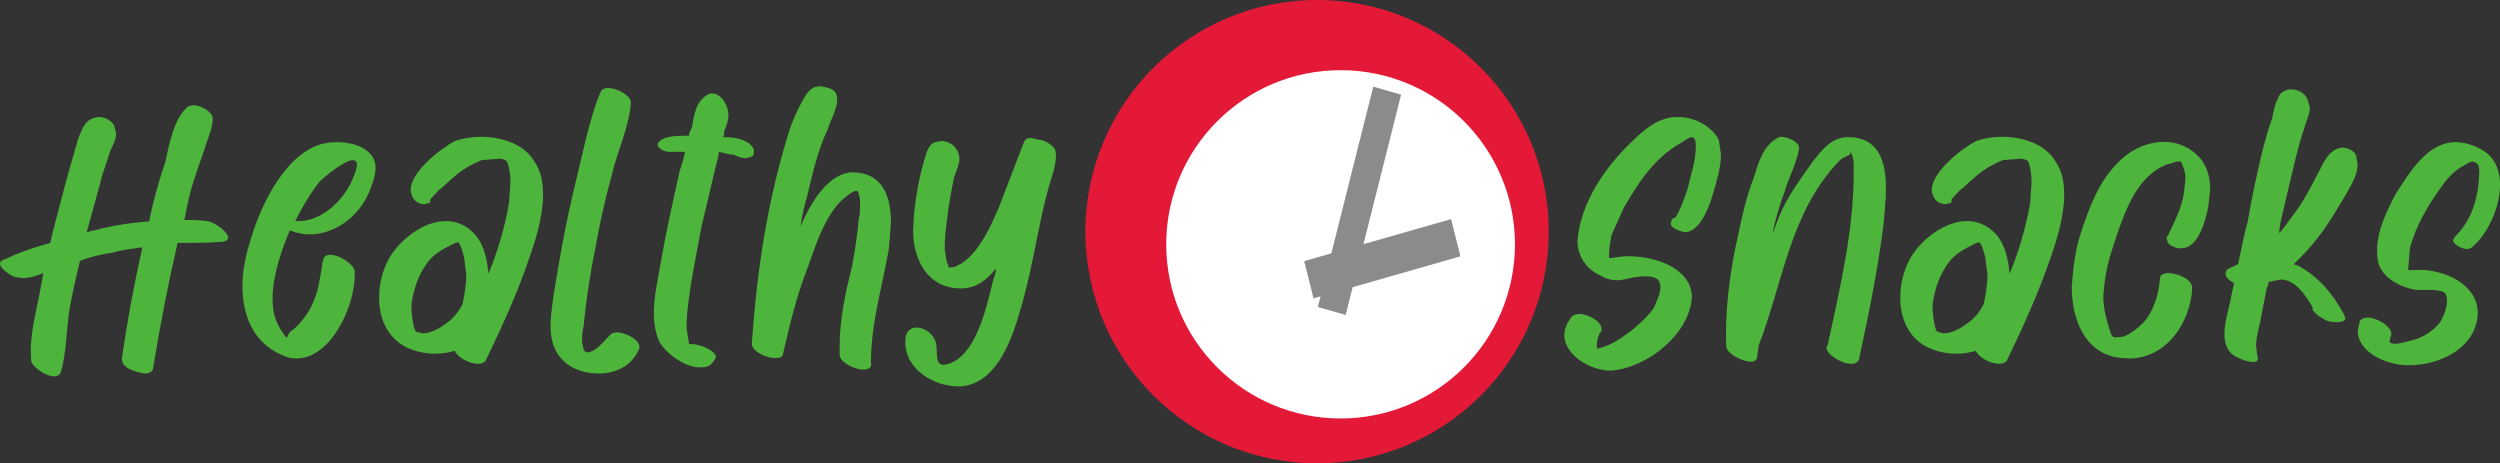 <?xml version="1.0" encoding="UTF-8" standalone="no"?>
<!-- Created with Inkscape (http://www.inkscape.org/) -->

<svg
   width="88.519mm"
   height="16.404mm"
   viewBox="0 0 88.519 16.404"
   version="1.1"
   id="svg5"
   xmlns="http://www.w3.org/2000/svg"
   xmlns:svg="http://www.w3.org/2000/svg">
  <rect x="0" y="0" width="88.519" height="16.404" fill="#333333" stroke="none"/>
  <defs
     id="defs2" />
  <g
     id="layer1"
     transform="translate(-14.929,-19.052)">
    <g
       aria-label="Healthy     Snacks"
       id="text113"
       style="font-size:12.7px;font-family:'National Park';-inkscape-font-specification:'National Park';letter-spacing:0px;word-spacing:0px;stroke-width:0.265;fill:#4eb53c;fill-opacity:1">
      <path
         d="m 16.847,32.379 c 0.114,0 0.203,-0.051 0.241,-0.165 0.191,-0.673 0.191,-1.435 0.292,-2.159 0.102,-0.572 0.241,-1.194 0.381,-1.765 0.381,-0.152 0.775,-0.241 1.156,-0.292 0.33,-0.102 0.711,-0.14 1.054,-0.191 -0.292,1.295 -0.533,2.591 -0.724,3.924 v 0.038 c 0,0.343 0.533,0.47 0.826,0.508 0.152,0 0.279,-0.089 0.279,-0.203 0.241,-1.486 0.533,-2.972 0.864,-4.42 0.533,0 1.054,0 1.537,-0.038 0.191,-0.013 0.254,-0.076 0.254,-0.152 0,-0.203 -0.483,-0.533 -0.686,-0.572 -0.292,-0.051 -0.572,-0.051 -0.864,-0.051 0.229,-1.219 0.356,-1.46 0.724,-2.54 0.089,-0.33 0.279,-0.673 0.279,-1.054 0,-0.229 -0.406,-0.47 -0.699,-0.47 l -0.165,0.038 c -0.521,0.432 -0.673,1.346 -0.813,1.968 -0.241,0.724 -0.432,1.384 -0.572,2.108 -0.94,0.076 -1.346,0.165 -2.21,0.381 l 0.483,-1.765 c 0.089,-0.394 0.241,-0.724 0.33,-1.067 0.102,-0.229 0.229,-0.445 0.229,-0.66 l -0.076,-0.292 c -0.089,-0.165 -0.318,-0.292 -0.533,-0.292 -0.457,0.038 -0.546,0.318 -0.724,0.724 -0.635,2.21 -0.343,1.206 -0.902,3.302 l -0.102,0.432 c -0.572,0.152 -1.105,0.343 -1.626,0.584 -0.114,0.038 -0.152,0.089 -0.152,0.152 0,0.178 0.394,0.432 0.533,0.47 l 0.279,0.038 c 0.241,0 0.483,-0.076 0.724,-0.178 l -0.14,0.762 c -0.127,0.61 -0.305,1.346 -0.305,1.994 l 0.013,0.356 c 0.038,0.203 0.508,0.546 0.813,0.546 z"
         style="-inkscape-font-specification:'Night Pumpkind';fill:#4eb53c;fill-opacity:1"
         id="path2936" />
      <path
         d="m 25.432,31.744 c 1.206,0 2.057,-1.829 2.057,-2.946 v -0.152 c -0.038,-0.241 -0.546,-0.572 -0.864,-0.572 -0.114,0 -0.203,0.038 -0.241,0.14 0,0.089 -0.051,0.102 -0.051,0.241 -0.089,0.533 -0.14,0.965 -0.381,1.448 -0.14,0.279 -0.33,0.521 -0.521,0.711 -0.241,0.229 -0.191,0.089 -0.356,0.406 -0.343,-0.457 -0.495,-0.775 -0.495,-1.397 0,-0.826 0.33,-1.74 0.61,-2.413 0.229,0.089 0.47,0.14 0.699,0.14 0.876,0 1.702,-0.597 2.083,-1.435 0.114,-0.267 0.254,-0.61 0.254,-0.927 0,-0.61 -0.673,-0.902 -1.372,-0.902 -0.241,0 -0.47,0.038 -0.66,0.102 -1.295,0.483 -2.108,2.299 -2.451,3.556 -0.14,0.445 -0.229,0.953 -0.229,1.448 0,1.003 0.368,1.981 1.384,2.426 0.178,0.089 0.356,0.127 0.533,0.127 z m 0.064,-4.864 h -0.114 c 0.241,-0.483 0.521,-0.965 0.864,-1.397 0.165,-0.165 0.876,-0.762 1.181,-0.762 0.14,0.051 0.102,0 0.14,0.14 0,0.216 -0.178,0.597 -0.216,0.673 -0.381,0.749 -1.105,1.346 -1.854,1.346 z"
         style="-inkscape-font-specification:'Night Pumpkind';fill:#4eb53c;fill-opacity:1"
         id="path2938" />
      <path
         d="m 31.846,31.934 c 0.127,0 0.229,-0.038 0.279,-0.114 0.584,-1.206 1.105,-2.349 1.537,-3.607 0.216,-0.61 0.495,-1.473 0.495,-2.273 0,-0.432 -0.076,-0.838 -0.305,-1.168 -0.356,-0.61 -1.143,-0.876 -1.892,-0.876 -0.33,0 -0.648,0.051 -0.927,0.152 -0.406,0.203 -1.562,1.054 -1.562,1.727 0,0.191 0.127,0.508 0.495,0.508 0.191,-0.076 0.203,0.025 0.203,-0.178 0.089,-0.089 0.33,-0.381 0.381,-0.381 0.559,-0.508 0.749,-0.711 1.435,-1.003 l 0.673,-0.051 c 0.241,0.051 0.241,0.102 0.292,0.33 0.038,0.165 0.051,0.343 0.051,0.533 l -0.051,0.724 c -0.152,0.864 -0.394,1.676 -0.724,2.489 -0.051,-0.483 -0.14,-1.003 -0.483,-1.397 -0.305,-0.33 -0.66,-0.47 -1.029,-0.47 -0.775,0 -1.6,0.635 -1.994,1.295 -0.241,0.419 -0.368,0.927 -0.368,1.422 0,0.787 0.343,1.537 1.143,1.829 0.279,0.102 0.559,0.152 0.838,0.152 0.241,0 0.47,-0.038 0.699,-0.102 0.102,0.241 0.521,0.457 0.813,0.457 z m -1.956,-1.079 -0.203,-0.051 c -0.114,0 -0.191,-0.61 -0.191,-0.953 0.051,-0.432 0.191,-0.914 0.432,-1.295 0.279,-0.495 0.635,-0.66 1.143,-0.914 h 0.102 c 0.089,0.14 0.14,0.33 0.191,0.533 l 0.076,0.61 c 0,0.343 -0.064,0.686 -0.127,1.016 -0.14,0.292 -0.33,0.533 -0.622,0.724 -0.191,0.152 -0.521,0.33 -0.8,0.33 z"
         style="-inkscape-font-specification:'Night Pumpkind';fill:#4eb53c;fill-opacity:1"
         id="path2940" />
      <path
         d="m 36.125,32.277 c 0.597,0 1.181,-0.267 1.422,-0.851 l 0.025,-0.076 c 0,-0.292 -0.521,-0.533 -0.826,-0.533 l -0.152,0.038 c -0.229,0.191 -0.546,0.673 -0.876,0.673 -0.076,0 -0.064,-0.025 -0.127,-0.102 l -0.051,-0.279 c 0,-0.191 0,-0.343 0.051,-0.533 0.089,-0.914 0.229,-1.867 0.419,-2.781 0.152,-0.864 0.343,-1.727 0.584,-2.591 0.203,-0.876 0.61,-1.676 0.673,-2.565 0,-0.241 -0.483,-0.508 -0.813,-0.508 -0.102,0 -0.203,0.038 -0.241,0.102 -0.241,0.533 -0.394,1.156 -0.533,1.676 -0.584,2.476 -0.699,2.832 -1.105,5.283 -0.064,0.445 -0.152,0.914 -0.152,1.359 0,0.559 0.152,1.067 0.686,1.422 0.292,0.178 0.66,0.267 1.016,0.267 z"
         style="-inkscape-font-specification:'Night Pumpkind';fill:#4eb53c;fill-opacity:1"
         id="path2942" />
      <path
         d="m 39.707,32.061 c 0.318,0 0.419,-0.076 0.572,-0.356 0,-0.254 -0.597,-0.47 -0.851,-0.47 h -0.102 l -0.089,-0.572 c 0,-0.381 0.038,-0.724 0.089,-1.054 0.102,-0.864 0.292,-1.676 0.432,-2.489 l 0.533,-2.261 c 0.038,-0.14 0.089,-0.292 0.089,-0.432 0.191,0.051 0.381,0.102 0.533,0.102 0.127,0.064 0.292,0.127 0.419,0.127 0.267,-0.064 0.292,-0.064 0.292,-0.279 0,-0.089 -0.14,-0.241 -0.229,-0.279 -0.241,-0.152 -0.533,-0.191 -0.864,-0.191 0.038,-0.051 0.038,-0.152 0.038,-0.203 0.089,-0.203 0.152,-0.394 0.152,-0.584 0,-0.279 -0.216,-0.762 -0.597,-0.762 l -0.076,0.013 c -0.483,0.241 -0.533,0.711 -0.622,1.194 -0.051,0.102 -0.102,0.191 -0.102,0.292 -0.432,0 -0.953,0 -1.105,0.279 v 0.038 c 0,0.165 0.292,0.254 0.394,0.254 h 0.572 c -0.051,0.241 -0.102,0.432 -0.191,0.673 -0.241,1.105 -0.483,2.159 -0.673,3.264 -0.089,0.546 -0.241,1.168 -0.241,1.765 0,0.356 0.051,0.699 0.191,1.016 0.216,0.394 0.889,0.914 1.435,0.914 z"
         style="-inkscape-font-specification:'Night Pumpkind';fill:#4eb53c;fill-opacity:1"
         id="path2944" />
      <path
         d="m 45.511,32.137 c 0.152,0 0.267,-0.051 0.267,-0.203 l -0.013,-0.025 c 0,-1.384 0.394,-2.68 0.635,-4.026 l 0.076,-0.965 c 0,-0.864 -0.267,-1.74 -1.333,-1.765 -0.889,0 -1.537,1.118 -1.867,1.918 0.051,-0.381 0.14,-0.775 0.241,-1.105 0.191,-0.813 0.381,-1.626 0.724,-2.349 0.076,-0.267 0.33,-0.699 0.33,-1.029 0,-0.33 -0.165,-0.419 -0.61,-0.483 -0.267,0 -0.432,0.178 -0.584,0.457 -0.191,0.33 -0.343,0.673 -0.483,1.054 -0.787,2.515 -1.156,4.928 -1.346,7.607 0,0.254 0.483,0.508 0.826,0.508 0.165,0 0.279,-0.038 0.279,-0.152 0.241,-1.016 0.483,-2.07 0.864,-3.023 0.292,-0.813 0.673,-2.07 1.435,-2.591 0.051,-0.038 0.191,-0.152 0.292,-0.152 l 0.051,0.013 c 0.038,0.038 0.089,0.279 0.089,0.33 0,0.241 0,0.483 -0.051,0.673 -0.038,0.521 -0.14,1.105 -0.229,1.626 -0.229,0.927 -0.445,1.88 -0.445,2.845 v 0.318 c 0,0.254 0.521,0.521 0.851,0.521 z"
         style="-inkscape-font-specification:'Night Pumpkind';fill:#4eb53c;fill-opacity:1"
         id="path2946" />
      <path
         d="m 48.838,32.734 c 1.257,0 1.841,-1.422 2.172,-2.553 0.292,-0.953 0.483,-1.918 0.673,-2.87 0.102,-0.483 0.191,-0.965 0.33,-1.448 0.089,-0.394 0.305,-0.864 0.305,-1.308 l -0.013,-0.127 c 0,-0.178 -0.368,-0.432 -0.61,-0.432 l -0.267,-0.064 c -0.089,0 -0.178,0.038 -0.229,0.114 l -0.902,2.349 c -0.292,0.673 -0.673,1.537 -1.295,1.968 -0.33,0.165 -0.165,0.127 -0.508,0.165 l 0.025,-0.076 c -0.102,-0.089 -0.102,-0.432 -0.14,-0.572 0,-0.381 0.038,-0.762 0.089,-1.105 0.051,-0.483 0.14,-0.953 0.241,-1.435 0.089,-0.267 0.191,-0.47 0.191,-0.66 0,-0.127 -0.038,-0.254 -0.14,-0.394 -0.102,-0.152 -0.343,-0.241 -0.483,-0.241 -0.33,0.051 -0.381,0.051 -0.533,0.381 -0.292,0.902 -0.457,1.867 -0.483,2.781 0,1.016 0.495,2.057 1.689,2.057 0.572,0 0.953,-0.33 1.245,-0.711 0,0.14 -0.051,0.279 -0.102,0.432 -0.191,0.762 -0.381,1.626 -0.813,2.299 -0.203,0.305 -0.495,0.635 -0.94,0.686 -0.368,0 -0.165,-0.61 -0.305,-0.876 -0.127,-0.279 -0.406,-0.445 -0.648,-0.445 -0.216,0 -0.406,0.14 -0.406,0.495 0,1.041 1.079,1.587 1.854,1.587 z"
         style="-inkscape-font-specification:'Night Pumpkind';fill:#4eb53c;fill-opacity:1"
         id="path2948" />
      <path
         d="m 71.952,32.176 c 1.295,-0.089 2.794,-1.283 2.883,-2.591 0,-1.016 -1.257,-1.46 -2.248,-1.46 -0.318,0 -0.457,0.064 -0.686,0.064 0,-0.343 0.025,-0.457 0.089,-0.813 l 0.432,-0.965 c 0.483,-0.826 1.029,-1.727 2.019,-2.299 0.089,-0.038 0.279,-0.203 0.394,-0.203 0.127,0.025 0.14,0.165 0.14,0.356 -0.025,0.597 -0.152,0.851 -0.292,1.473 -0.102,0.292 -0.241,0.724 -0.432,1.016 -0.178,0.076 -0.102,0.038 -0.165,0.216 0,0.191 0.457,0.305 0.546,0.305 0.572,-0.089 0.864,-1.054 1.003,-1.537 0.102,-0.368 0.229,-0.8 0.229,-1.219 l -0.076,-0.508 c -0.229,-0.483 -0.876,-0.813 -1.384,-0.813 h -0.114 c -0.622,0 -1.143,0.432 -1.575,0.864 -0.953,0.902 -1.829,2.172 -1.93,3.518 0,0.546 0.318,1.016 0.826,1.232 0.178,0.114 0.381,0.165 0.597,0.165 0.343,-0.025 0.521,-0.14 0.991,-0.14 0.165,0 0.318,0.025 0.432,0.114 0.064,0.076 0.089,0.165 0.089,0.267 0,0.254 -0.165,0.572 -0.241,0.749 -0.241,0.33 -0.521,0.572 -0.813,0.813 -0.495,0.356 -0.724,0.508 -1.194,0.622 v -0.051 c 0,-0.191 0,-0.279 0.089,-0.483 0.051,-0.051 0.076,-0.102 0.076,-0.165 0,-0.267 -0.47,-0.533 -0.787,-0.533 -0.102,0 -0.191,0.025 -0.241,0.076 -0.051,0 -0.051,0.051 -0.051,0.051 -0.165,0.216 -0.241,0.419 -0.241,0.622 0,0.686 0.902,1.257 1.638,1.257 z"
         style="-inkscape-font-specification:'Night Pumpkind';fill:#4eb53c;fill-opacity:1"
         id="path2950" />
      <path
         d="m 80.474,31.934 c 0.14,0 0.241,-0.051 0.279,-0.165 0.33,-1.537 0.66,-3.124 0.864,-4.75 0.025,-0.356 0.089,-0.826 0.089,-1.295 0,-0.914 -0.229,-1.816 -1.346,-1.816 -0.572,0 -0.902,0.432 -1.245,0.864 -0.432,0.622 -0.914,1.245 -1.194,1.956 l -0.241,0.622 c 0.102,-0.47 0.241,-1.003 0.432,-1.486 0.14,-0.521 0.432,-1.003 0.521,-1.575 0,-0.216 -0.419,-0.394 -0.648,-0.394 l -0.064,0.013 c -0.572,0.279 -0.724,0.902 -0.914,1.486 -0.241,0.622 -0.381,1.245 -0.521,1.918 -0.267,1.156 -0.445,2.4 -0.445,3.607 l 0.013,0.419 c 0.025,0.229 0.559,0.521 0.864,0.521 0.14,0 0.229,-0.064 0.229,-0.191 l 0.051,-0.381 c 0.864,-2.21 1.105,-4.75 2.883,-6.566 0.089,-0.102 0.33,-0.152 0.381,-0.241 l -0.051,-0.102 c 0.102,0.102 0.152,0.305 0.152,0.508 v 0.356 c 0,1.968 -0.508,4.14 -0.914,5.994 l -0.051,0.114 c 0,0.254 0.533,0.584 0.876,0.584 z"
         style="-inkscape-font-specification:'Night Pumpkind';fill:#4eb53c;fill-opacity:1"
         id="path2952" />
      <path
         d="m 85.706,31.934 c 0.127,0 0.229,-0.038 0.279,-0.114 0.584,-1.206 1.105,-2.349 1.537,-3.607 0.216,-0.61 0.495,-1.473 0.495,-2.273 0,-0.432 -0.076,-0.838 -0.305,-1.168 -0.356,-0.61 -1.143,-0.876 -1.892,-0.876 -0.33,0 -0.648,0.051 -0.927,0.152 -0.406,0.203 -1.562,1.054 -1.562,1.727 0,0.191 0.127,0.508 0.495,0.508 0.191,-0.076 0.203,0.025 0.203,-0.178 0.089,-0.089 0.33,-0.381 0.381,-0.381 0.559,-0.508 0.749,-0.711 1.435,-1.003 l 0.673,-0.051 c 0.241,0.051 0.241,0.102 0.292,0.33 0.038,0.165 0.051,0.343 0.051,0.533 l -0.051,0.724 c -0.152,0.864 -0.394,1.676 -0.724,2.489 -0.051,-0.483 -0.14,-1.003 -0.483,-1.397 -0.305,-0.33 -0.66,-0.47 -1.029,-0.47 -0.775,0 -1.6,0.635 -1.994,1.295 -0.241,0.419 -0.368,0.927 -0.368,1.422 0,0.787 0.343,1.537 1.143,1.829 0.279,0.102 0.559,0.152 0.838,0.152 0.241,0 0.47,-0.038 0.698,-0.102 0.102,0.241 0.521,0.457 0.813,0.457 z m -1.956,-1.079 -0.203,-0.051 c -0.114,0 -0.191,-0.61 -0.191,-0.953 0.051,-0.432 0.191,-0.914 0.432,-1.295 0.279,-0.495 0.635,-0.66 1.143,-0.914 h 0.102 c 0.089,0.14 0.14,0.33 0.191,0.533 l 0.076,0.61 c 0,0.343 -0.064,0.686 -0.127,1.016 -0.14,0.292 -0.33,0.533 -0.622,0.724 -0.19,0.152 -0.521,0.33 -0.8,0.33 z"
         style="-inkscape-font-specification:'Night Pumpkind';fill:#4eb53c;fill-opacity:1"
         id="path2954" />
      <path
         d="m 90.316,31.744 c 1.308,0 2.172,-1.245 2.235,-2.502 0,-0.292 -0.508,-0.521 -0.851,-0.521 -0.165,0 -0.305,0.064 -0.292,0.216 -0.051,0.533 -0.203,1.105 -0.584,1.537 -0.191,0.191 -0.432,0.381 -0.673,0.483 -0.14,0.038 -0.241,0.038 -0.381,0.038 -0.051,-0.038 -0.051,-0.089 -0.089,-0.089 -0.152,-0.483 -0.279,-0.889 -0.279,-1.359 0.064,-0.876 0.165,-1.232 0.47,-2.146 0.33,-0.953 0.762,-2.159 1.816,-2.54 0.102,0 0.241,-0.089 0.343,-0.089 h 0.127 c 0.089,0.267 0.152,0.33 0.152,0.622 l -0.051,0.47 c -0.089,0.584 -0.33,1.016 -0.572,1.537 l -0.051,0.064 0.051,0.178 c 0.076,0.114 0.292,0.203 0.47,0.203 l 0.102,-0.013 c 0.533,-0.089 0.775,-1.003 0.864,-1.486 l 0.064,-0.584 c 0,-0.394 -0.089,-0.775 -0.343,-1.092 -0.356,-0.419 -0.826,-0.597 -1.295,-0.597 -0.61,0 -1.245,0.305 -1.676,0.787 -0.483,0.483 -0.775,1.105 -1.016,1.727 -0.406,1.067 -0.483,1.499 -0.572,2.616 0,1.13 0.445,2.349 1.676,2.515 z"
         style="-inkscape-font-specification:'Night Pumpkind';fill:#4eb53c;fill-opacity:1"
         id="path2956" />
      <path
         d="m 94.698,31.871 c 0.114,0 0.178,-0.038 0.178,-0.127 -0.064,-0.305 -0.025,-0.165 -0.064,-0.457 0,-0.267 0.076,-0.546 0.14,-0.813 l 0.241,-1.245 c 0.051,-0.051 0.051,-0.102 0.051,-0.191 l 0.445,-0.089 c 0.483,0 0.851,0.508 1.13,0.991 l -0.013,0.038 c 0,0.089 0.127,0.165 0.203,0.254 l 0.241,0.14 c 0.064,0.051 0.254,0.089 0.419,0.089 0.165,0 0.305,-0.038 0.305,-0.152 l -0.051,-0.127 c -0.381,-0.711 -0.914,-1.346 -1.626,-1.727 -0.102,-0.025 -0.051,-0.013 -0.152,-0.051 0.292,-0.279 0.622,-0.622 0.864,-0.953 0.343,-0.432 0.622,-0.914 0.914,-1.397 0.191,-0.343 0.483,-0.762 0.483,-1.181 l -0.051,-0.305 c -0.038,-0.165 -0.305,-0.292 -0.495,-0.292 -0.546,0.064 -0.699,0.673 -0.94,1.067 -0.241,0.483 -0.483,0.914 -0.813,1.346 -0.152,0.191 -0.292,0.432 -0.483,0.622 l 0.051,-0.394 0.521,-2.197 c 0.102,-0.381 0.191,-0.775 0.33,-1.156 0.076,-0.267 0.191,-0.483 0.191,-0.699 l -0.089,-0.305 c -0.089,-0.216 -0.343,-0.343 -0.572,-0.343 h -0.102 c -0.241,0.102 -0.279,0.102 -0.381,0.343 -0.102,0.191 -0.14,0.432 -0.191,0.673 -0.14,0.381 -0.241,0.762 -0.343,1.143 -0.191,0.813 -0.381,1.676 -0.521,2.502 -0.14,0.521 -0.241,1.054 -0.343,1.524 -0.279,0.152 -0.445,0.152 -0.445,0.343 0,0.114 0.127,0.241 0.305,0.33 l -0.089,0.394 c -0.064,0.406 -0.254,0.94 -0.254,1.397 0,0.254 0.051,0.483 0.203,0.66 0.089,0.127 0.546,0.343 0.8,0.343 z"
         style="-inkscape-font-specification:'Night Pumpkind';fill:#4eb53c;fill-opacity:1"
         id="path2958" />
      <path
         d="m 100.21,31.985 c 1.194,0 2.413,-0.673 2.451,-1.841 0,-1.041 -1.194,-1.537 -2.07,-1.537 l -0.356,0.013 c -0.025,0 -0.038,-0.013 -0.038,-0.051 l 0.064,-0.737 c 0.191,-0.762 0.673,-1.575 1.143,-2.21 0.191,-0.279 0.483,-0.572 0.775,-0.711 0.102,-0.076 0.229,-0.14 0.318,-0.14 0.178,0.064 0.216,0.127 0.216,0.381 -0.025,0.927 -0.267,1.702 -0.876,2.299 l -0.051,0.102 c 0,0.152 0.305,0.318 0.508,0.318 l 0.127,-0.038 c 0.533,-0.406 1.029,-1.384 1.029,-2.235 0,-0.432 -0.127,-0.838 -0.457,-1.118 -0.33,-0.241 -0.737,-0.394 -1.118,-0.394 -0.965,0 -1.6,1.003 -2.146,1.88 -0.292,0.559 -0.635,1.27 -0.635,1.956 l 0.013,0.254 c 0.051,0.66 0.775,1.054 1.397,1.143 h 0.597 c 0.318,0.051 0.47,0.025 0.47,0.394 0,0.279 -0.165,0.635 -0.254,0.762 -0.241,0.292 -0.572,0.521 -0.965,0.622 -0.127,0.025 -0.432,0.127 -0.622,0.127 -0.114,0 -0.191,-0.025 -0.191,-0.114 l 0.064,-0.229 c 0,-0.279 -0.508,-0.584 -0.851,-0.584 -0.114,0 -0.216,0.038 -0.267,0.127 l -0.076,0.33 c 0,0.775 1.016,1.232 1.803,1.232 z"
         style="-inkscape-font-specification:'Night Pumpkind';fill:#4eb53c;fill-opacity:1"
         id="path2960" />
    </g>
    <circle
       style="fill:#e31937;stroke-width:0"
       id="path217"
       cx="61.564"
       cy="27.254"
       r="8.202" />
    <ellipse
       style="fill:#e31937;stroke-width:0"
       id="path219"
       cx="61.584"
       cy="31.538"
       rx="2.171"
       ry="0.474" />
    <ellipse
       style="fill:#ffffff;fill-opacity:1;stroke-width:0"
       id="path329"
       cx="62.396"
       cy="27.703"
       rx="6.174"
       ry="6.166" />
    <rect
       style="fill:#8b8b8b;fill-opacity:1;stroke-width:0"
       id="rect1788"
       width="1.025"
       height="8.042"
       x="67.093"
       y="3.784"
       transform="matrix(0.961,0.275,-0.244,0.97,0,0)" />
    <rect
       style="fill:#8b8b8b;fill-opacity:1;stroke-width:0"
       id="rect2934"
       width="1.359"
       height="5.412"
       x="-45.39"
       y="52.407"
       transform="matrix(-0.244,-0.97,0.961,-0.275,0,0)" />
  </g>
</svg>
